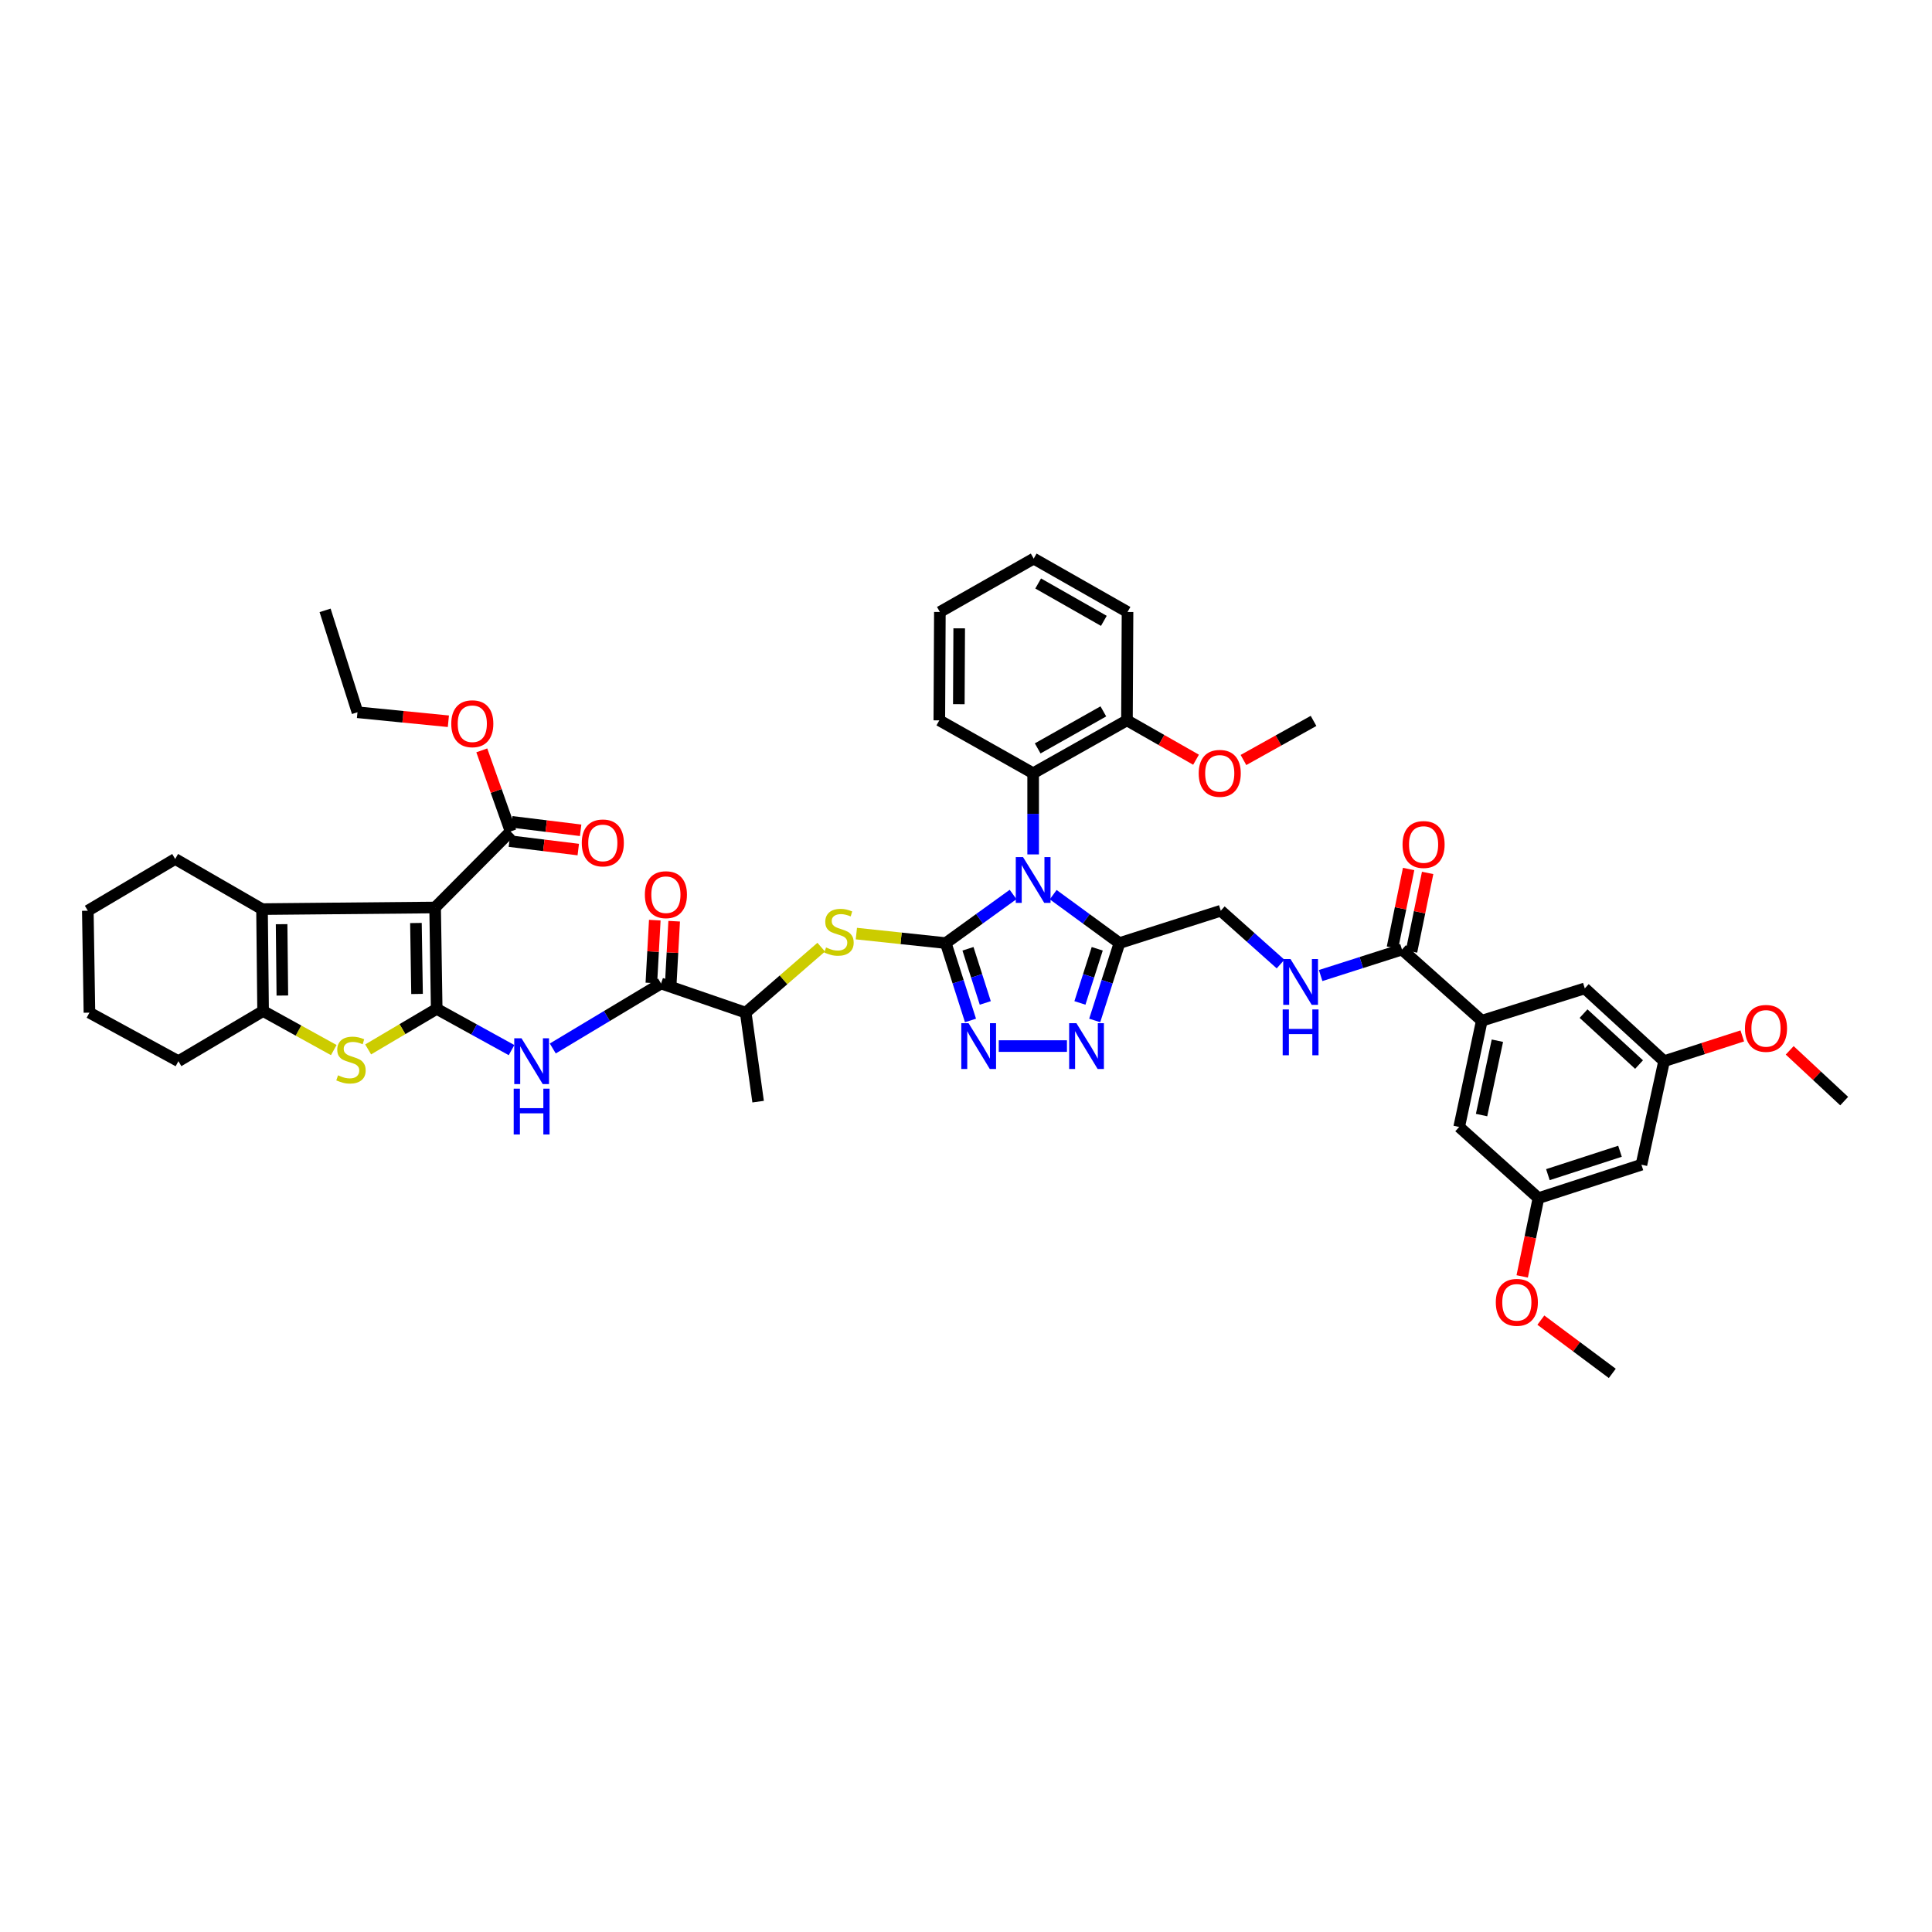 <?xml version='1.0' encoding='iso-8859-1'?>
<svg version='1.1' baseProfile='full'
              xmlns='http://www.w3.org/2000/svg'
                      xmlns:rdkit='http://www.rdkit.org/xml'
                      xmlns:xlink='http://www.w3.org/1999/xlink'
                  xml:space='preserve'
width='1000px' height='1000px' viewBox='0 0 1000 1000'>
<!-- END OF HEADER -->
<rect style='opacity:1.0;fill:#FFFFFF;stroke:none' width='1000' height='1000' x='0' y='0'> </rect>
<path class='bond-0' d='M 524.368,462.985 L 506.949,475.563' style='fill:none;fill-rule:evenodd;stroke:#0000FF;stroke-width:6px;stroke-linecap:butt;stroke-linejoin:miter;stroke-opacity:1' />
<path class='bond-0' d='M 506.949,475.563 L 489.531,488.141' style='fill:none;fill-rule:evenodd;stroke:#000000;stroke-width:6px;stroke-linecap:butt;stroke-linejoin:miter;stroke-opacity:1' />
<path class='bond-4' d='M 545.135,463.072 L 562.277,475.606' style='fill:none;fill-rule:evenodd;stroke:#0000FF;stroke-width:6px;stroke-linecap:butt;stroke-linejoin:miter;stroke-opacity:1' />
<path class='bond-4' d='M 562.277,475.606 L 579.419,488.141' style='fill:none;fill-rule:evenodd;stroke:#000000;stroke-width:6px;stroke-linecap:butt;stroke-linejoin:miter;stroke-opacity:1' />
<path class='bond-12' d='M 534.757,442.242 L 534.757,421.236' style='fill:none;fill-rule:evenodd;stroke:#0000FF;stroke-width:6px;stroke-linecap:butt;stroke-linejoin:miter;stroke-opacity:1' />
<path class='bond-12' d='M 534.757,421.236 L 534.757,400.229' style='fill:none;fill-rule:evenodd;stroke:#000000;stroke-width:6px;stroke-linecap:butt;stroke-linejoin:miter;stroke-opacity:1' />
<path class='bond-3' d='M 489.531,488.141 L 495.928,508.164' style='fill:none;fill-rule:evenodd;stroke:#000000;stroke-width:6px;stroke-linecap:butt;stroke-linejoin:miter;stroke-opacity:1' />
<path class='bond-3' d='M 495.928,508.164 L 502.325,528.188' style='fill:none;fill-rule:evenodd;stroke:#0000FF;stroke-width:6px;stroke-linecap:butt;stroke-linejoin:miter;stroke-opacity:1' />
<path class='bond-3' d='M 501.024,491.089 L 505.502,505.106' style='fill:none;fill-rule:evenodd;stroke:#000000;stroke-width:6px;stroke-linecap:butt;stroke-linejoin:miter;stroke-opacity:1' />
<path class='bond-3' d='M 505.502,505.106 L 509.979,519.122' style='fill:none;fill-rule:evenodd;stroke:#0000FF;stroke-width:6px;stroke-linecap:butt;stroke-linejoin:miter;stroke-opacity:1' />
<path class='bond-10' d='M 489.531,488.141 L 466.393,485.684' style='fill:none;fill-rule:evenodd;stroke:#000000;stroke-width:6px;stroke-linecap:butt;stroke-linejoin:miter;stroke-opacity:1' />
<path class='bond-10' d='M 466.393,485.684 L 443.254,483.227' style='fill:none;fill-rule:evenodd;stroke:#CCCC00;stroke-width:6px;stroke-linecap:butt;stroke-linejoin:miter;stroke-opacity:1' />
<path class='bond-1' d='M 226.035,522.189 L 245.404,532.861' style='fill:none;fill-rule:evenodd;stroke:#000000;stroke-width:6px;stroke-linecap:butt;stroke-linejoin:miter;stroke-opacity:1' />
<path class='bond-1' d='M 245.404,532.861 L 264.773,543.534' style='fill:none;fill-rule:evenodd;stroke:#0000FF;stroke-width:6px;stroke-linecap:butt;stroke-linejoin:miter;stroke-opacity:1' />
<path class='bond-2' d='M 226.035,522.189 L 225.215,469.715' style='fill:none;fill-rule:evenodd;stroke:#000000;stroke-width:6px;stroke-linecap:butt;stroke-linejoin:miter;stroke-opacity:1' />
<path class='bond-2' d='M 215.863,514.475 L 215.289,477.743' style='fill:none;fill-rule:evenodd;stroke:#000000;stroke-width:6px;stroke-linecap:butt;stroke-linejoin:miter;stroke-opacity:1' />
<path class='bond-5' d='M 226.035,522.189 L 208.296,532.682' style='fill:none;fill-rule:evenodd;stroke:#000000;stroke-width:6px;stroke-linecap:butt;stroke-linejoin:miter;stroke-opacity:1' />
<path class='bond-5' d='M 208.296,532.682 L 190.557,543.176' style='fill:none;fill-rule:evenodd;stroke:#CCCC00;stroke-width:6px;stroke-linecap:butt;stroke-linejoin:miter;stroke-opacity:1' />
<path class='bond-6' d='M 225.215,469.715 L 135.622,470.553' style='fill:none;fill-rule:evenodd;stroke:#000000;stroke-width:6px;stroke-linecap:butt;stroke-linejoin:miter;stroke-opacity:1' />
<path class='bond-13' d='M 225.215,469.715 L 264.277,430.368' style='fill:none;fill-rule:evenodd;stroke:#000000;stroke-width:6px;stroke-linecap:butt;stroke-linejoin:miter;stroke-opacity:1' />
<path class='bond-46' d='M 516.951,541.446 L 552.253,541.446' style='fill:none;fill-rule:evenodd;stroke:#0000FF;stroke-width:6px;stroke-linecap:butt;stroke-linejoin:miter;stroke-opacity:1' />
<path class='bond-7' d='M 579.419,488.141 L 573.02,508.164' style='fill:none;fill-rule:evenodd;stroke:#000000;stroke-width:6px;stroke-linecap:butt;stroke-linejoin:miter;stroke-opacity:1' />
<path class='bond-7' d='M 573.02,508.164 L 566.621,528.188' style='fill:none;fill-rule:evenodd;stroke:#0000FF;stroke-width:6px;stroke-linecap:butt;stroke-linejoin:miter;stroke-opacity:1' />
<path class='bond-7' d='M 567.926,491.088 L 563.447,505.105' style='fill:none;fill-rule:evenodd;stroke:#000000;stroke-width:6px;stroke-linecap:butt;stroke-linejoin:miter;stroke-opacity:1' />
<path class='bond-7' d='M 563.447,505.105 L 558.968,519.121' style='fill:none;fill-rule:evenodd;stroke:#0000FF;stroke-width:6px;stroke-linecap:butt;stroke-linejoin:miter;stroke-opacity:1' />
<path class='bond-18' d='M 579.419,488.141 L 631.876,471.39' style='fill:none;fill-rule:evenodd;stroke:#000000;stroke-width:6px;stroke-linecap:butt;stroke-linejoin:miter;stroke-opacity:1' />
<path class='bond-9' d='M 172.76,543.518 L 154.47,533.415' style='fill:none;fill-rule:evenodd;stroke:#CCCC00;stroke-width:6px;stroke-linecap:butt;stroke-linejoin:miter;stroke-opacity:1' />
<path class='bond-9' d='M 154.47,533.415 L 136.18,523.311' style='fill:none;fill-rule:evenodd;stroke:#000000;stroke-width:6px;stroke-linecap:butt;stroke-linejoin:miter;stroke-opacity:1' />
<path class='bond-29' d='M 135.622,470.553 L 90.67,444.601' style='fill:none;fill-rule:evenodd;stroke:#000000;stroke-width:6px;stroke-linecap:butt;stroke-linejoin:miter;stroke-opacity:1' />
<path class='bond-49' d='M 135.622,470.553 L 136.18,523.311' style='fill:none;fill-rule:evenodd;stroke:#000000;stroke-width:6px;stroke-linecap:butt;stroke-linejoin:miter;stroke-opacity:1' />
<path class='bond-49' d='M 145.756,478.36 L 146.146,515.291' style='fill:none;fill-rule:evenodd;stroke:#000000;stroke-width:6px;stroke-linecap:butt;stroke-linejoin:miter;stroke-opacity:1' />
<path class='bond-8' d='M 286.118,542.693 L 314.139,525.878' style='fill:none;fill-rule:evenodd;stroke:#0000FF;stroke-width:6px;stroke-linecap:butt;stroke-linejoin:miter;stroke-opacity:1' />
<path class='bond-8' d='M 314.139,525.878 L 342.161,509.062' style='fill:none;fill-rule:evenodd;stroke:#000000;stroke-width:6px;stroke-linecap:butt;stroke-linejoin:miter;stroke-opacity:1' />
<path class='bond-30' d='M 136.18,523.311 L 92.345,549.263' style='fill:none;fill-rule:evenodd;stroke:#000000;stroke-width:6px;stroke-linecap:butt;stroke-linejoin:miter;stroke-opacity:1' />
<path class='bond-17' d='M 425.058,490.254 L 405.519,507.201' style='fill:none;fill-rule:evenodd;stroke:#CCCC00;stroke-width:6px;stroke-linecap:butt;stroke-linejoin:miter;stroke-opacity:1' />
<path class='bond-17' d='M 405.519,507.201 L 385.98,524.149' style='fill:none;fill-rule:evenodd;stroke:#000000;stroke-width:6px;stroke-linecap:butt;stroke-linejoin:miter;stroke-opacity:1' />
<path class='bond-11' d='M 342.161,509.062 L 385.98,524.149' style='fill:none;fill-rule:evenodd;stroke:#000000;stroke-width:6px;stroke-linecap:butt;stroke-linejoin:miter;stroke-opacity:1' />
<path class='bond-21' d='M 347.178,509.336 L 348.066,493.075' style='fill:none;fill-rule:evenodd;stroke:#000000;stroke-width:6px;stroke-linecap:butt;stroke-linejoin:miter;stroke-opacity:1' />
<path class='bond-21' d='M 348.066,493.075 L 348.953,476.814' style='fill:none;fill-rule:evenodd;stroke:#FF0000;stroke-width:6px;stroke-linecap:butt;stroke-linejoin:miter;stroke-opacity:1' />
<path class='bond-21' d='M 337.143,508.788 L 338.03,492.527' style='fill:none;fill-rule:evenodd;stroke:#000000;stroke-width:6px;stroke-linecap:butt;stroke-linejoin:miter;stroke-opacity:1' />
<path class='bond-21' d='M 338.03,492.527 L 338.918,476.267' style='fill:none;fill-rule:evenodd;stroke:#FF0000;stroke-width:6px;stroke-linecap:butt;stroke-linejoin:miter;stroke-opacity:1' />
<path class='bond-22' d='M 534.757,400.229 L 583.311,372.853' style='fill:none;fill-rule:evenodd;stroke:#000000;stroke-width:6px;stroke-linecap:butt;stroke-linejoin:miter;stroke-opacity:1' />
<path class='bond-22' d='M 537.104,387.368 L 571.092,368.205' style='fill:none;fill-rule:evenodd;stroke:#000000;stroke-width:6px;stroke-linecap:butt;stroke-linejoin:miter;stroke-opacity:1' />
<path class='bond-34' d='M 534.757,400.229 L 486.192,372.853' style='fill:none;fill-rule:evenodd;stroke:#000000;stroke-width:6px;stroke-linecap:butt;stroke-linejoin:miter;stroke-opacity:1' />
<path class='bond-26' d='M 263.664,435.356 L 281.488,437.547' style='fill:none;fill-rule:evenodd;stroke:#000000;stroke-width:6px;stroke-linecap:butt;stroke-linejoin:miter;stroke-opacity:1' />
<path class='bond-26' d='M 281.488,437.547 L 299.312,439.738' style='fill:none;fill-rule:evenodd;stroke:#FF0000;stroke-width:6px;stroke-linecap:butt;stroke-linejoin:miter;stroke-opacity:1' />
<path class='bond-26' d='M 264.89,425.381 L 282.714,427.572' style='fill:none;fill-rule:evenodd;stroke:#000000;stroke-width:6px;stroke-linecap:butt;stroke-linejoin:miter;stroke-opacity:1' />
<path class='bond-26' d='M 282.714,427.572 L 300.538,429.763' style='fill:none;fill-rule:evenodd;stroke:#FF0000;stroke-width:6px;stroke-linecap:butt;stroke-linejoin:miter;stroke-opacity:1' />
<path class='bond-28' d='M 264.277,430.368 L 256.826,409.378' style='fill:none;fill-rule:evenodd;stroke:#000000;stroke-width:6px;stroke-linecap:butt;stroke-linejoin:miter;stroke-opacity:1' />
<path class='bond-28' d='M 256.826,409.378 L 249.375,388.388' style='fill:none;fill-rule:evenodd;stroke:#FF0000;stroke-width:6px;stroke-linecap:butt;stroke-linejoin:miter;stroke-opacity:1' />
<path class='bond-14' d='M 725.667,491.491 L 704.617,498.215' style='fill:none;fill-rule:evenodd;stroke:#000000;stroke-width:6px;stroke-linecap:butt;stroke-linejoin:miter;stroke-opacity:1' />
<path class='bond-14' d='M 704.617,498.215 L 683.566,504.939' style='fill:none;fill-rule:evenodd;stroke:#0000FF;stroke-width:6px;stroke-linecap:butt;stroke-linejoin:miter;stroke-opacity:1' />
<path class='bond-15' d='M 725.667,491.491 L 766.974,528.325' style='fill:none;fill-rule:evenodd;stroke:#000000;stroke-width:6px;stroke-linecap:butt;stroke-linejoin:miter;stroke-opacity:1' />
<path class='bond-27' d='M 730.59,492.502 L 734.767,472.16' style='fill:none;fill-rule:evenodd;stroke:#000000;stroke-width:6px;stroke-linecap:butt;stroke-linejoin:miter;stroke-opacity:1' />
<path class='bond-27' d='M 734.767,472.16 L 738.944,451.819' style='fill:none;fill-rule:evenodd;stroke:#FF0000;stroke-width:6px;stroke-linecap:butt;stroke-linejoin:miter;stroke-opacity:1' />
<path class='bond-27' d='M 720.745,490.48 L 724.922,470.139' style='fill:none;fill-rule:evenodd;stroke:#000000;stroke-width:6px;stroke-linecap:butt;stroke-linejoin:miter;stroke-opacity:1' />
<path class='bond-27' d='M 724.922,470.139 L 729.099,449.798' style='fill:none;fill-rule:evenodd;stroke:#FF0000;stroke-width:6px;stroke-linecap:butt;stroke-linejoin:miter;stroke-opacity:1' />
<path class='bond-19' d='M 766.974,528.325 L 755.271,583.311' style='fill:none;fill-rule:evenodd;stroke:#000000;stroke-width:6px;stroke-linecap:butt;stroke-linejoin:miter;stroke-opacity:1' />
<path class='bond-19' d='M 775.049,538.665 L 766.857,577.155' style='fill:none;fill-rule:evenodd;stroke:#000000;stroke-width:6px;stroke-linecap:butt;stroke-linejoin:miter;stroke-opacity:1' />
<path class='bond-20' d='M 766.974,528.325 L 820.285,511.591' style='fill:none;fill-rule:evenodd;stroke:#000000;stroke-width:6px;stroke-linecap:butt;stroke-linejoin:miter;stroke-opacity:1' />
<path class='bond-16' d='M 662.815,498.992 L 647.345,485.191' style='fill:none;fill-rule:evenodd;stroke:#0000FF;stroke-width:6px;stroke-linecap:butt;stroke-linejoin:miter;stroke-opacity:1' />
<path class='bond-16' d='M 647.345,485.191 L 631.876,471.39' style='fill:none;fill-rule:evenodd;stroke:#000000;stroke-width:6px;stroke-linecap:butt;stroke-linejoin:miter;stroke-opacity:1' />
<path class='bond-35' d='M 385.98,524.149 L 392.401,570.212' style='fill:none;fill-rule:evenodd;stroke:#000000;stroke-width:6px;stroke-linecap:butt;stroke-linejoin:miter;stroke-opacity:1' />
<path class='bond-25' d='M 755.271,583.311 L 796.293,620.156' style='fill:none;fill-rule:evenodd;stroke:#000000;stroke-width:6px;stroke-linecap:butt;stroke-linejoin:miter;stroke-opacity:1' />
<path class='bond-24' d='M 820.285,511.591 L 861.324,549.263' style='fill:none;fill-rule:evenodd;stroke:#000000;stroke-width:6px;stroke-linecap:butt;stroke-linejoin:miter;stroke-opacity:1' />
<path class='bond-24' d='M 819.644,524.646 L 848.371,551.016' style='fill:none;fill-rule:evenodd;stroke:#000000;stroke-width:6px;stroke-linecap:butt;stroke-linejoin:miter;stroke-opacity:1' />
<path class='bond-31' d='M 583.311,372.853 L 601.188,383.044' style='fill:none;fill-rule:evenodd;stroke:#000000;stroke-width:6px;stroke-linecap:butt;stroke-linejoin:miter;stroke-opacity:1' />
<path class='bond-31' d='M 601.188,383.044 L 619.065,393.234' style='fill:none;fill-rule:evenodd;stroke:#FF0000;stroke-width:6px;stroke-linecap:butt;stroke-linejoin:miter;stroke-opacity:1' />
<path class='bond-36' d='M 583.311,372.853 L 583.607,316.761' style='fill:none;fill-rule:evenodd;stroke:#000000;stroke-width:6px;stroke-linecap:butt;stroke-linejoin:miter;stroke-opacity:1' />
<path class='bond-23' d='M 849.604,602.853 L 861.324,549.263' style='fill:none;fill-rule:evenodd;stroke:#000000;stroke-width:6px;stroke-linecap:butt;stroke-linejoin:miter;stroke-opacity:1' />
<path class='bond-48' d='M 849.604,602.853 L 796.293,620.156' style='fill:none;fill-rule:evenodd;stroke:#000000;stroke-width:6px;stroke-linecap:butt;stroke-linejoin:miter;stroke-opacity:1' />
<path class='bond-48' d='M 838.505,595.889 L 801.187,608.002' style='fill:none;fill-rule:evenodd;stroke:#000000;stroke-width:6px;stroke-linecap:butt;stroke-linejoin:miter;stroke-opacity:1' />
<path class='bond-32' d='M 861.324,549.263 L 881.563,542.727' style='fill:none;fill-rule:evenodd;stroke:#000000;stroke-width:6px;stroke-linecap:butt;stroke-linejoin:miter;stroke-opacity:1' />
<path class='bond-32' d='M 881.563,542.727 L 901.803,536.191' style='fill:none;fill-rule:evenodd;stroke:#FF0000;stroke-width:6px;stroke-linecap:butt;stroke-linejoin:miter;stroke-opacity:1' />
<path class='bond-33' d='M 796.293,620.156 L 792.091,640.41' style='fill:none;fill-rule:evenodd;stroke:#000000;stroke-width:6px;stroke-linecap:butt;stroke-linejoin:miter;stroke-opacity:1' />
<path class='bond-33' d='M 792.091,640.41 L 787.889,660.663' style='fill:none;fill-rule:evenodd;stroke:#FF0000;stroke-width:6px;stroke-linecap:butt;stroke-linejoin:miter;stroke-opacity:1' />
<path class='bond-37' d='M 232.08,373.32 L 208.555,370.993' style='fill:none;fill-rule:evenodd;stroke:#FF0000;stroke-width:6px;stroke-linecap:butt;stroke-linejoin:miter;stroke-opacity:1' />
<path class='bond-37' d='M 208.555,370.993 L 185.03,368.665' style='fill:none;fill-rule:evenodd;stroke:#000000;stroke-width:6px;stroke-linecap:butt;stroke-linejoin:miter;stroke-opacity:1' />
<path class='bond-41' d='M 90.67,444.601 L 45.455,471.39' style='fill:none;fill-rule:evenodd;stroke:#000000;stroke-width:6px;stroke-linecap:butt;stroke-linejoin:miter;stroke-opacity:1' />
<path class='bond-42' d='M 92.345,549.263 L 46.292,524.149' style='fill:none;fill-rule:evenodd;stroke:#000000;stroke-width:6px;stroke-linecap:butt;stroke-linejoin:miter;stroke-opacity:1' />
<path class='bond-38' d='M 643.612,393.378 L 661.75,383.258' style='fill:none;fill-rule:evenodd;stroke:#FF0000;stroke-width:6px;stroke-linecap:butt;stroke-linejoin:miter;stroke-opacity:1' />
<path class='bond-38' d='M 661.75,383.258 L 679.889,373.138' style='fill:none;fill-rule:evenodd;stroke:#000000;stroke-width:6px;stroke-linecap:butt;stroke-linejoin:miter;stroke-opacity:1' />
<path class='bond-39' d='M 926.347,543.659 L 940.446,556.793' style='fill:none;fill-rule:evenodd;stroke:#FF0000;stroke-width:6px;stroke-linecap:butt;stroke-linejoin:miter;stroke-opacity:1' />
<path class='bond-39' d='M 940.446,556.793 L 954.545,569.927' style='fill:none;fill-rule:evenodd;stroke:#000000;stroke-width:6px;stroke-linecap:butt;stroke-linejoin:miter;stroke-opacity:1' />
<path class='bond-40' d='M 797.543,683.298 L 816.03,697.082' style='fill:none;fill-rule:evenodd;stroke:#FF0000;stroke-width:6px;stroke-linecap:butt;stroke-linejoin:miter;stroke-opacity:1' />
<path class='bond-40' d='M 816.03,697.082 L 834.517,710.866' style='fill:none;fill-rule:evenodd;stroke:#000000;stroke-width:6px;stroke-linecap:butt;stroke-linejoin:miter;stroke-opacity:1' />
<path class='bond-43' d='M 486.192,372.853 L 486.477,316.761' style='fill:none;fill-rule:evenodd;stroke:#000000;stroke-width:6px;stroke-linecap:butt;stroke-linejoin:miter;stroke-opacity:1' />
<path class='bond-43' d='M 496.285,364.49 L 496.484,325.226' style='fill:none;fill-rule:evenodd;stroke:#000000;stroke-width:6px;stroke-linecap:butt;stroke-linejoin:miter;stroke-opacity:1' />
<path class='bond-47' d='M 583.607,316.761 L 535.042,289.134' style='fill:none;fill-rule:evenodd;stroke:#000000;stroke-width:6px;stroke-linecap:butt;stroke-linejoin:miter;stroke-opacity:1' />
<path class='bond-47' d='M 571.353,321.353 L 537.357,302.014' style='fill:none;fill-rule:evenodd;stroke:#000000;stroke-width:6px;stroke-linecap:butt;stroke-linejoin:miter;stroke-opacity:1' />
<path class='bond-44' d='M 185.03,368.665 L 168.269,315.924' style='fill:none;fill-rule:evenodd;stroke:#000000;stroke-width:6px;stroke-linecap:butt;stroke-linejoin:miter;stroke-opacity:1' />
<path class='bond-50' d='M 45.455,471.39 L 46.292,524.149' style='fill:none;fill-rule:evenodd;stroke:#000000;stroke-width:6px;stroke-linecap:butt;stroke-linejoin:miter;stroke-opacity:1' />
<path class='bond-45' d='M 486.477,316.761 L 535.042,289.134' style='fill:none;fill-rule:evenodd;stroke:#000000;stroke-width:6px;stroke-linecap:butt;stroke-linejoin:miter;stroke-opacity:1' />
<path  class='atom-0' d='M 529.514 443.624
L 537.286 456.186
Q 538.057 457.426, 539.297 459.671
Q 540.536 461.915, 540.603 462.049
L 540.603 443.624
L 543.752 443.624
L 543.752 467.342
L 540.503 467.342
L 532.161 453.607
Q 531.189 451.999, 530.151 450.156
Q 529.146 448.314, 528.844 447.744
L 528.844 467.342
L 525.762 467.342
L 525.762 443.624
L 529.514 443.624
' fill='#0000FF'/>
<path  class='atom-4' d='M 501.318 529.587
L 509.09 542.15
Q 509.86 543.389, 511.1 545.634
Q 512.339 547.878, 512.406 548.012
L 512.406 529.587
L 515.556 529.587
L 515.556 553.305
L 512.306 553.305
L 503.964 539.57
Q 502.993 537.962, 501.954 536.12
Q 500.949 534.277, 500.648 533.707
L 500.648 553.305
L 497.566 553.305
L 497.566 529.587
L 501.318 529.587
' fill='#0000FF'/>
<path  class='atom-6' d='M 174.963 556.577
Q 175.231 556.678, 176.337 557.147
Q 177.442 557.616, 178.648 557.917
Q 179.888 558.185, 181.094 558.185
Q 183.339 558.185, 184.645 557.113
Q 185.952 556.008, 185.952 554.098
Q 185.952 552.792, 185.282 551.988
Q 184.645 551.184, 183.64 550.748
Q 182.635 550.313, 180.96 549.81
Q 178.849 549.174, 177.576 548.571
Q 176.337 547.968, 175.432 546.695
Q 174.561 545.422, 174.561 543.278
Q 174.561 540.296, 176.571 538.453
Q 178.615 536.611, 182.635 536.611
Q 185.382 536.611, 188.498 537.917
L 187.727 540.497
Q 184.88 539.324, 182.736 539.324
Q 180.424 539.324, 179.151 540.296
Q 177.878 541.234, 177.911 542.876
Q 177.911 544.149, 178.548 544.919
Q 179.218 545.69, 180.156 546.125
Q 181.128 546.561, 182.736 547.063
Q 184.88 547.733, 186.153 548.403
Q 187.426 549.073, 188.33 550.447
Q 189.268 551.787, 189.268 554.098
Q 189.268 557.381, 187.057 559.157
Q 184.88 560.899, 181.228 560.899
Q 179.117 560.899, 177.509 560.43
Q 175.935 559.994, 174.059 559.224
L 174.963 556.577
' fill='#CCCC00'/>
<path  class='atom-8' d='M 557.141 529.587
L 564.914 542.15
Q 565.684 543.389, 566.924 545.634
Q 568.163 547.878, 568.23 548.012
L 568.23 529.587
L 571.379 529.587
L 571.379 553.305
L 568.13 553.305
L 559.788 539.57
Q 558.816 537.962, 557.778 536.12
Q 556.773 534.277, 556.471 533.707
L 556.471 553.305
L 553.389 553.305
L 553.389 529.587
L 557.141 529.587
' fill='#0000FF'/>
<path  class='atom-9' d='M 269.927 537.404
L 277.699 549.967
Q 278.47 551.206, 279.709 553.451
Q 280.949 555.695, 281.016 555.829
L 281.016 537.404
L 284.165 537.404
L 284.165 561.122
L 280.915 561.122
L 272.574 547.387
Q 271.602 545.779, 270.564 543.936
Q 269.559 542.094, 269.257 541.524
L 269.257 561.122
L 266.175 561.122
L 266.175 537.404
L 269.927 537.404
' fill='#0000FF'/>
<path  class='atom-9' d='M 265.89 563.494
L 269.106 563.494
L 269.106 573.578
L 281.234 573.578
L 281.234 563.494
L 284.45 563.494
L 284.45 587.213
L 281.234 587.213
L 281.234 576.258
L 269.106 576.258
L 269.106 587.213
L 265.89 587.213
L 265.89 563.494
' fill='#0000FF'/>
<path  class='atom-11' d='M 427.56 490.413
Q 427.828 490.514, 428.933 490.983
Q 430.039 491.452, 431.245 491.753
Q 432.485 492.021, 433.691 492.021
Q 435.935 492.021, 437.242 490.949
Q 438.548 489.844, 438.548 487.934
Q 438.548 486.628, 437.878 485.824
Q 437.242 485.02, 436.237 484.584
Q 435.232 484.149, 433.557 483.646
Q 431.446 483.009, 430.173 482.406
Q 428.933 481.803, 428.029 480.53
Q 427.158 479.257, 427.158 477.113
Q 427.158 474.132, 429.168 472.289
Q 431.212 470.447, 435.232 470.447
Q 437.979 470.447, 441.094 471.753
L 440.324 474.333
Q 437.476 473.16, 435.332 473.16
Q 433.021 473.16, 431.748 474.132
Q 430.475 475.07, 430.508 476.711
Q 430.508 477.984, 431.145 478.755
Q 431.815 479.525, 432.753 479.961
Q 433.724 480.396, 435.332 480.899
Q 437.476 481.569, 438.749 482.239
Q 440.022 482.909, 440.927 484.283
Q 441.865 485.623, 441.865 487.934
Q 441.865 491.217, 439.654 492.993
Q 437.476 494.735, 433.825 494.735
Q 431.714 494.735, 430.106 494.266
Q 428.531 493.83, 426.655 493.06
L 427.56 490.413
' fill='#CCCC00'/>
<path  class='atom-17' d='M 667.951 496.393
L 675.723 508.956
Q 676.494 510.195, 677.733 512.44
Q 678.973 514.685, 679.04 514.819
L 679.04 496.393
L 682.189 496.393
L 682.189 520.112
L 678.939 520.112
L 670.598 506.376
Q 669.626 504.768, 668.588 502.926
Q 667.583 501.083, 667.281 500.514
L 667.281 520.112
L 664.199 520.112
L 664.199 496.393
L 667.951 496.393
' fill='#0000FF'/>
<path  class='atom-17' d='M 663.914 522.484
L 667.13 522.484
L 667.13 532.567
L 679.258 532.567
L 679.258 522.484
L 682.474 522.484
L 682.474 546.202
L 679.258 546.202
L 679.258 535.247
L 667.13 535.247
L 667.13 546.202
L 663.914 546.202
L 663.914 522.484
' fill='#0000FF'/>
<path  class='atom-22' d='M 333.785 463.093
Q 333.785 457.398, 336.599 454.215
Q 339.414 451.033, 344.673 451.033
Q 349.933 451.033, 352.747 454.215
Q 355.561 457.398, 355.561 463.093
Q 355.561 468.855, 352.713 472.138
Q 349.866 475.388, 344.673 475.388
Q 339.447 475.388, 336.599 472.138
Q 333.785 468.889, 333.785 463.093
M 344.673 472.708
Q 348.291 472.708, 350.234 470.296
Q 352.211 467.85, 352.211 463.093
Q 352.211 458.437, 350.234 456.092
Q 348.291 453.713, 344.673 453.713
Q 341.055 453.713, 339.079 456.058
Q 337.135 458.403, 337.135 463.093
Q 337.135 467.884, 339.079 470.296
Q 341.055 472.708, 344.673 472.708
' fill='#FF0000'/>
<path  class='atom-27' d='M 301.128 436.304
Q 301.128 430.609, 303.942 427.426
Q 306.756 424.243, 312.015 424.243
Q 317.275 424.243, 320.089 427.426
Q 322.903 430.609, 322.903 436.304
Q 322.903 442.066, 320.056 445.349
Q 317.208 448.598, 312.015 448.598
Q 306.789 448.598, 303.942 445.349
Q 301.128 442.099, 301.128 436.304
M 312.015 445.918
Q 315.634 445.918, 317.577 443.506
Q 319.553 441.061, 319.553 436.304
Q 319.553 431.647, 317.577 429.302
Q 315.634 426.923, 312.015 426.923
Q 308.397 426.923, 306.421 429.268
Q 304.478 431.614, 304.478 436.304
Q 304.478 441.094, 306.421 443.506
Q 308.397 445.918, 312.015 445.918
' fill='#FF0000'/>
<path  class='atom-28' d='M 725.958 437.124
Q 725.958 431.429, 728.772 428.247
Q 731.586 425.064, 736.846 425.064
Q 742.105 425.064, 744.919 428.247
Q 747.733 431.429, 747.733 437.124
Q 747.733 442.887, 744.886 446.17
Q 742.038 449.419, 736.846 449.419
Q 731.619 449.419, 728.772 446.17
Q 725.958 442.92, 725.958 437.124
M 736.846 446.739
Q 740.464 446.739, 742.407 444.327
Q 744.383 441.882, 744.383 437.124
Q 744.383 432.468, 742.407 430.123
Q 740.464 427.744, 736.846 427.744
Q 733.228 427.744, 731.251 430.089
Q 729.308 432.434, 729.308 437.124
Q 729.308 441.915, 731.251 444.327
Q 733.228 446.739, 736.846 446.739
' fill='#FF0000'/>
<path  class='atom-29' d='M 233.573 374.612
Q 233.573 368.917, 236.387 365.734
Q 239.201 362.551, 244.461 362.551
Q 249.721 362.551, 252.535 365.734
Q 255.349 368.917, 255.349 374.612
Q 255.349 380.374, 252.501 383.657
Q 249.654 386.907, 244.461 386.907
Q 239.235 386.907, 236.387 383.657
Q 233.573 380.407, 233.573 374.612
M 244.461 384.227
Q 248.079 384.227, 250.022 381.814
Q 251.999 379.369, 251.999 374.612
Q 251.999 369.955, 250.022 367.61
Q 248.079 365.232, 244.461 365.232
Q 240.843 365.232, 238.866 367.577
Q 236.923 369.922, 236.923 374.612
Q 236.923 379.402, 238.866 381.814
Q 240.843 384.227, 244.461 384.227
' fill='#FF0000'/>
<path  class='atom-32' d='M 620.447 400.296
Q 620.447 394.601, 623.261 391.418
Q 626.075 388.235, 631.335 388.235
Q 636.594 388.235, 639.408 391.418
Q 642.222 394.601, 642.222 400.296
Q 642.222 406.058, 639.375 409.341
Q 636.527 412.591, 631.335 412.591
Q 626.108 412.591, 623.261 409.341
Q 620.447 406.091, 620.447 400.296
M 631.335 409.911
Q 634.953 409.911, 636.896 407.499
Q 638.872 405.053, 638.872 400.296
Q 638.872 395.639, 636.896 393.294
Q 634.953 390.916, 631.335 390.916
Q 627.717 390.916, 625.74 393.261
Q 623.797 395.606, 623.797 400.296
Q 623.797 405.086, 625.74 407.499
Q 627.717 409.911, 631.335 409.911
' fill='#FF0000'/>
<path  class='atom-33' d='M 903.189 532.295
Q 903.189 526.6, 906.003 523.417
Q 908.817 520.235, 914.076 520.235
Q 919.336 520.235, 922.15 523.417
Q 924.964 526.6, 924.964 532.295
Q 924.964 538.057, 922.117 541.34
Q 919.269 544.59, 914.076 544.59
Q 908.85 544.59, 906.003 541.34
Q 903.189 538.09, 903.189 532.295
M 914.076 541.91
Q 917.694 541.91, 919.638 539.498
Q 921.614 537.052, 921.614 532.295
Q 921.614 527.638, 919.638 525.293
Q 917.694 522.915, 914.076 522.915
Q 910.458 522.915, 908.482 525.26
Q 906.539 527.605, 906.539 532.295
Q 906.539 537.085, 908.482 539.498
Q 910.458 541.91, 914.076 541.91
' fill='#FF0000'/>
<path  class='atom-34' d='M 774.227 674.098
Q 774.227 668.403, 777.041 665.221
Q 779.855 662.038, 785.115 662.038
Q 790.374 662.038, 793.188 665.221
Q 796.003 668.403, 796.003 674.098
Q 796.003 679.861, 793.155 683.144
Q 790.307 686.393, 785.115 686.393
Q 779.889 686.393, 777.041 683.144
Q 774.227 679.894, 774.227 674.098
M 785.115 683.713
Q 788.733 683.713, 790.676 681.301
Q 792.652 678.856, 792.652 674.098
Q 792.652 669.442, 790.676 667.097
Q 788.733 664.718, 785.115 664.718
Q 781.497 664.718, 779.52 667.063
Q 777.577 669.408, 777.577 674.098
Q 777.577 678.889, 779.52 681.301
Q 781.497 683.713, 785.115 683.713
' fill='#FF0000'/>
</svg>
